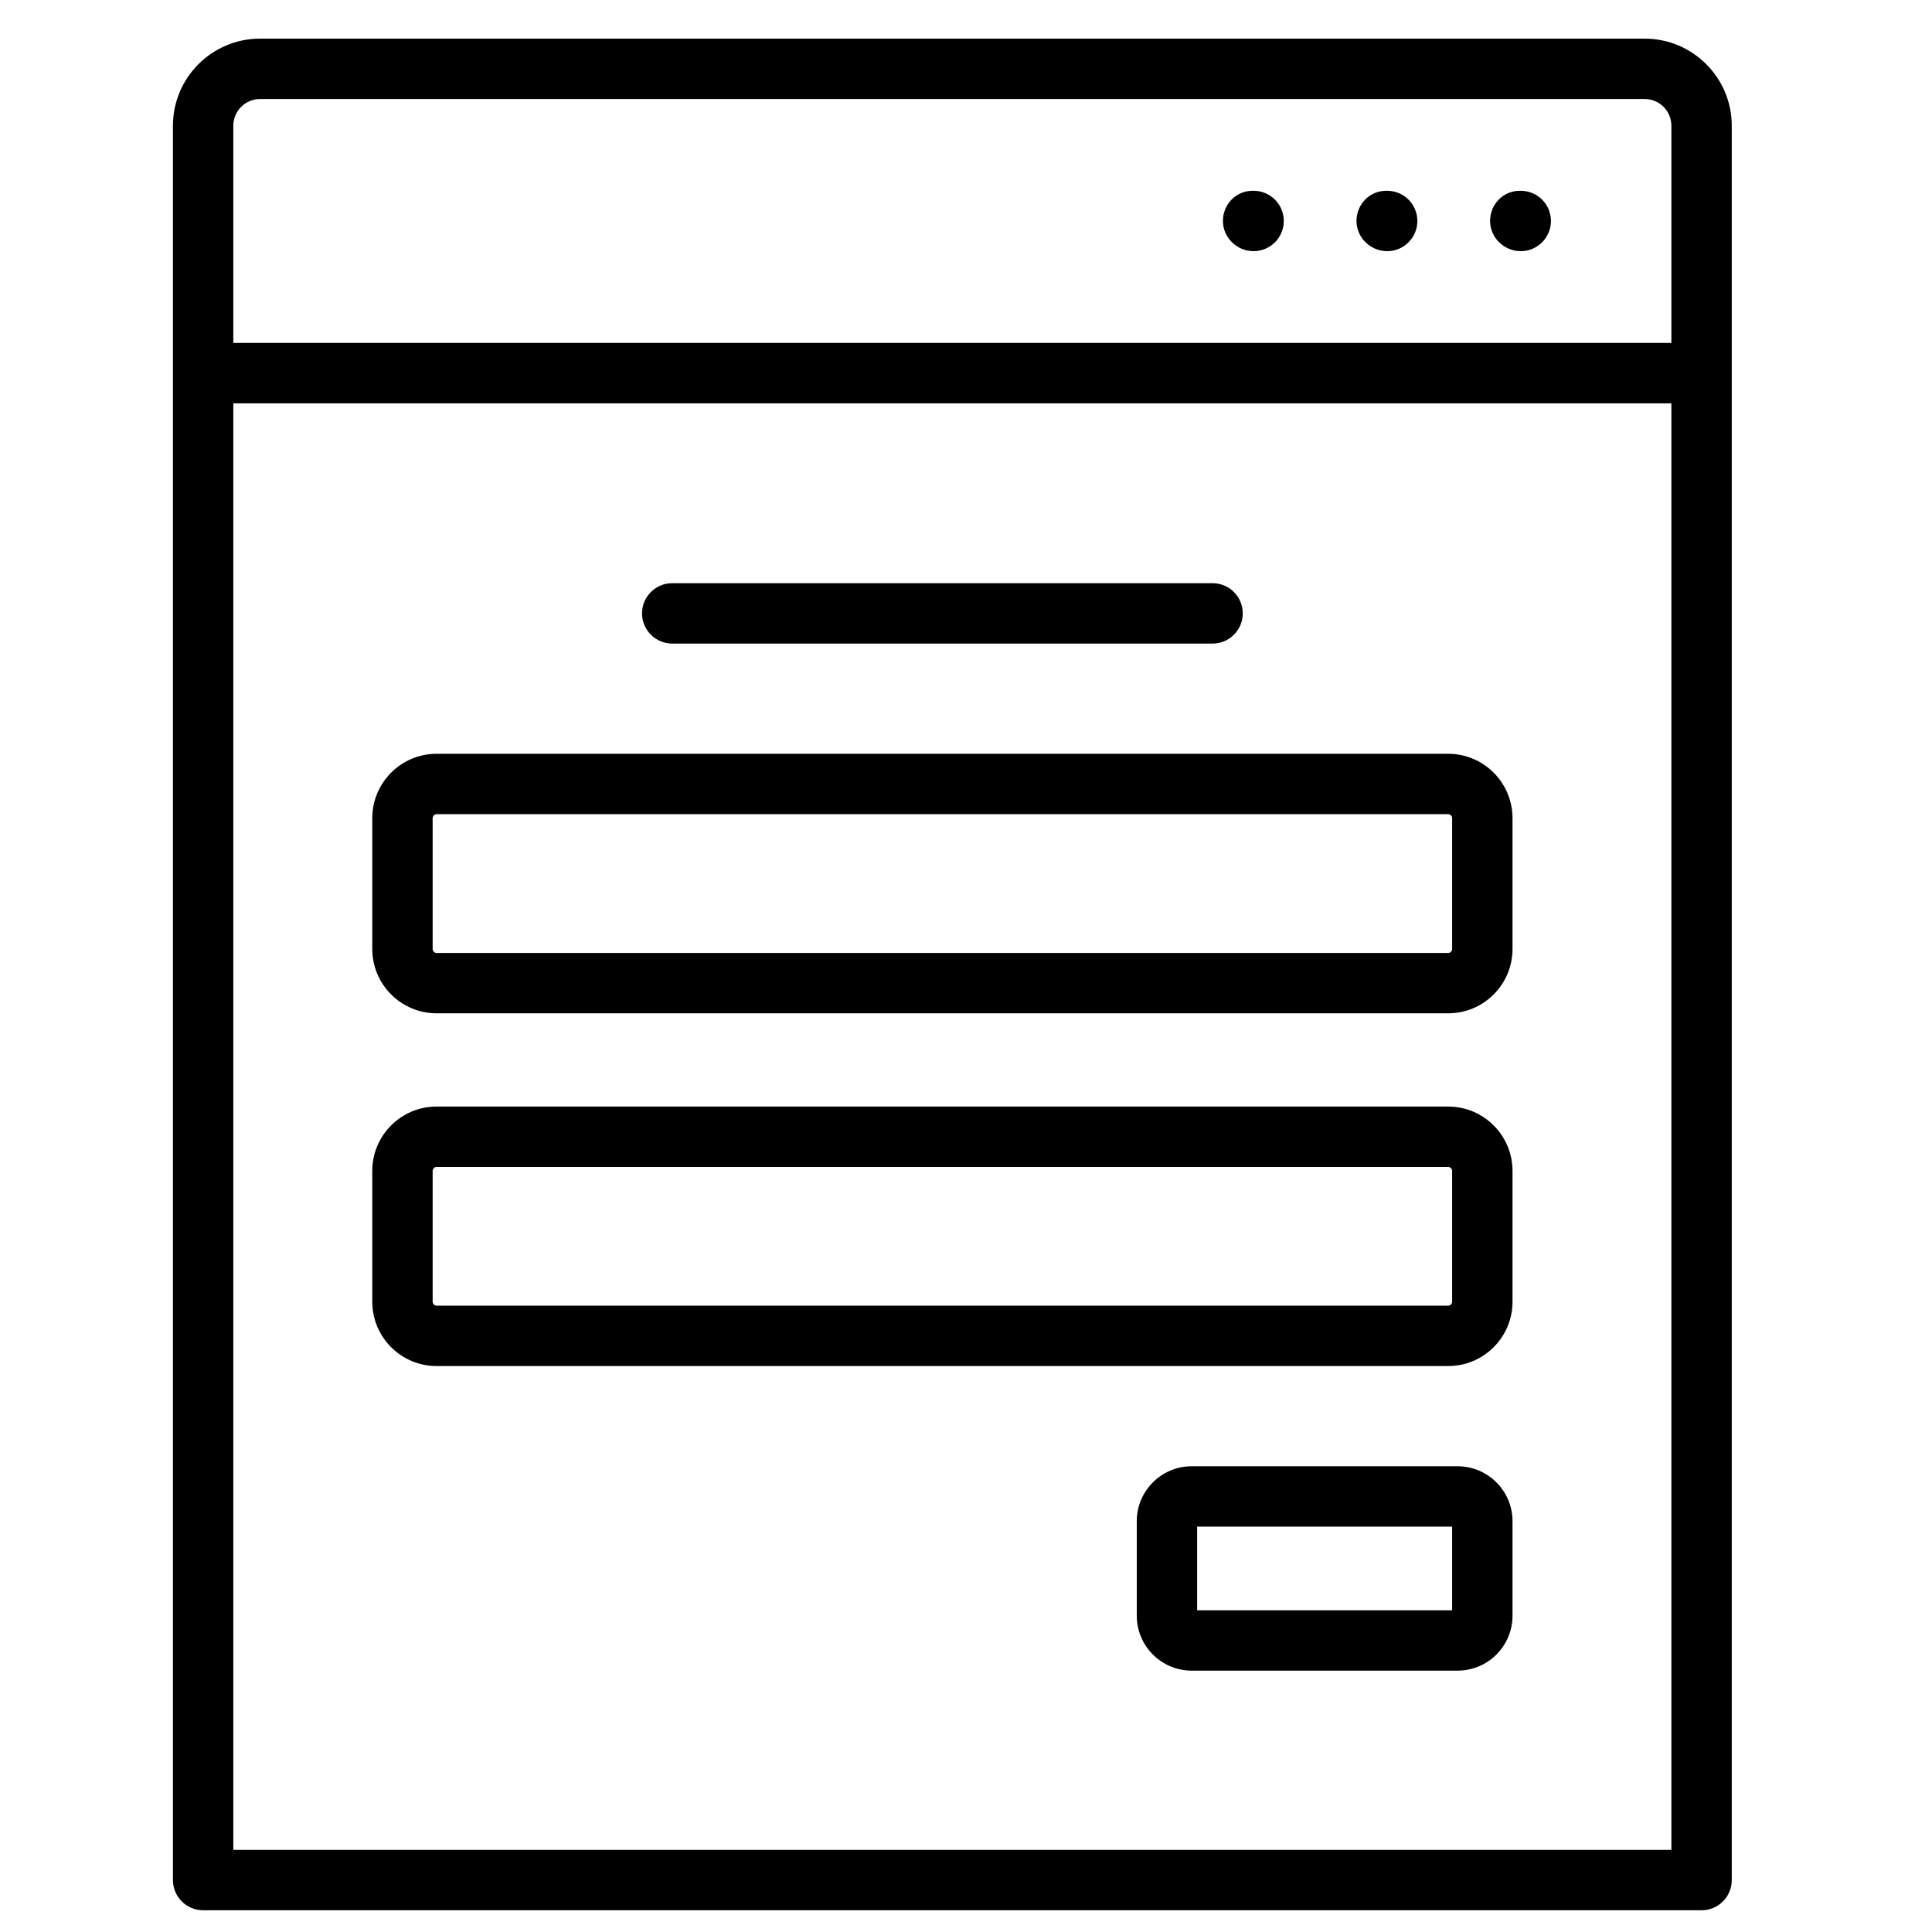 <?xml version="1.0" encoding="UTF-8" standalone="no"?>
<svg
   fill="#000000"
   width="300pt"
   height="300pt"
   viewBox="0 0 32 32"
   version="1.1"
   xml:space="preserve"
   id="svg9"
   xmlns="http://www.w3.org/2000/svg"
   xmlns:svg="http://www.w3.org/2000/svg"><defs
   id="defs9" />



<g
   id="g9"
   transform="matrix(0.5,0,0,0.5,-0.226,0.14)"
   style="stroke-width:2">

<g
   id="g8"
   style="stroke-width:2">

<path
   d="M 54.935,1 H 9.065 C 7.475,1 6.181,2.294 6.181,3.884 V 12.081 62 c 0,0.552 0.448,1 1,1 h 49.638 c 0.552,0 1,-0.448 1,-1 V 12.081 3.884 C 57.819,2.294 56.525,1 54.935,1 Z M 8.181,3.884 C 8.181,3.397 8.578,3 9.065,3 H 54.935 c 0.487,0 0.884,0.397 0.884,0.884 v 7.196 H 8.181 Z M 55.819,61 H 8.181 V 13.081 H 55.819 V 61 Z"
   id="path1"
   style="stroke-width:2" />

<path
   d="m 14.914,33.287 h 33.512 c 1.175,0 2.13,-0.956 2.13,-2.131 v -4.332 c 0,-1.177 -0.956,-2.134 -2.13,-2.134 H 14.914 c -1.175,0 -2.13,0.957 -2.13,2.134 v 4.332 c 0,1.175 0.956,2.131 2.13,2.131 z m -0.13,-6.462 c 0,-0.071 0.061,-0.134 0.13,-0.134 h 33.512 c 0.069,0 0.13,0.062 0.13,0.134 v 4.332 c 0,0.07 -0.061,0.131 -0.13,0.131 H 14.914 c -0.069,0 -0.13,-0.061 -0.13,-0.131 z"
   id="path2"
   style="stroke-width:2" />

<path
   d="m 14.914,44.972 h 33.512 c 1.175,0 2.13,-0.956 2.13,-2.13 v -4.335 c 0,-1.175 -0.956,-2.131 -2.13,-2.131 H 14.914 c -1.175,0 -2.13,0.956 -2.13,2.131 v 4.335 c 0,1.175 0.956,2.13 2.13,2.13 z m -0.13,-6.465 c 0,-0.068 0.062,-0.131 0.13,-0.131 h 33.512 c 0.068,0 0.13,0.062 0.13,0.131 v 4.335 c 0,0.069 -0.061,0.13 -0.13,0.13 H 14.914 c -0.069,0 -0.13,-0.061 -0.13,-0.13 z"
   id="path3"
   style="stroke-width:2" />

<path
   d="m 22.72,21.039 h 17.9 c 0.552,0 1,-0.448 1,-1 0,-0.552 -0.448,-1 -1,-1 H 22.72 c -0.552,0 -1,0.448 -1,1 0,0.552 0.448,1 1,1 z"
   id="path4"
   style="stroke-width:2" />

<path
   d="m 41.978,6.04 h -0.031 c -0.552,0 -0.984,0.448 -0.984,1 0,0.552 0.463,1 1.016,1 0.552,0 1,-0.448 1,-1 0,-0.552 -0.448,-1 -1,-1 z"
   id="path5"
   style="stroke-width:2" />

<path
   d="M 46.403,6.04 H 46.372 c -0.552,0 -0.984,0.448 -0.984,1 0,0.552 0.463,1 1.016,1 0.552,0 1,-0.448 1,-1 0,-0.552 -0.448,-1 -1,-1 z"
   id="path6"
   style="stroke-width:2" />

<path
   d="m 50.828,6.04 h -0.031 c -0.552,0 -0.984,0.448 -0.984,1 0,0.552 0.463,1 1.016,1 0.552,0 1,-0.448 1,-1 0,-0.552 -0.448,-1 -1,-1 z"
   id="path7"
   style="stroke-width:2" />

<path
   d="m 48.737,48.292 h -8.809 c -1.003,0 -1.819,0.816 -1.819,1.819 v 3.132 c 0,1.003 0.816,1.819 1.819,1.819 h 8.809 c 1.003,0 1.819,-0.816 1.819,-1.819 v -3.132 c 10e-5,-1.003 -0.816,-1.819 -1.819,-1.819 z m -0.181,4.771 H 40.109 V 50.292 h 8.447 z"
   id="path8"
   style="stroke-width:2" />

</g>

</g>



</svg>
